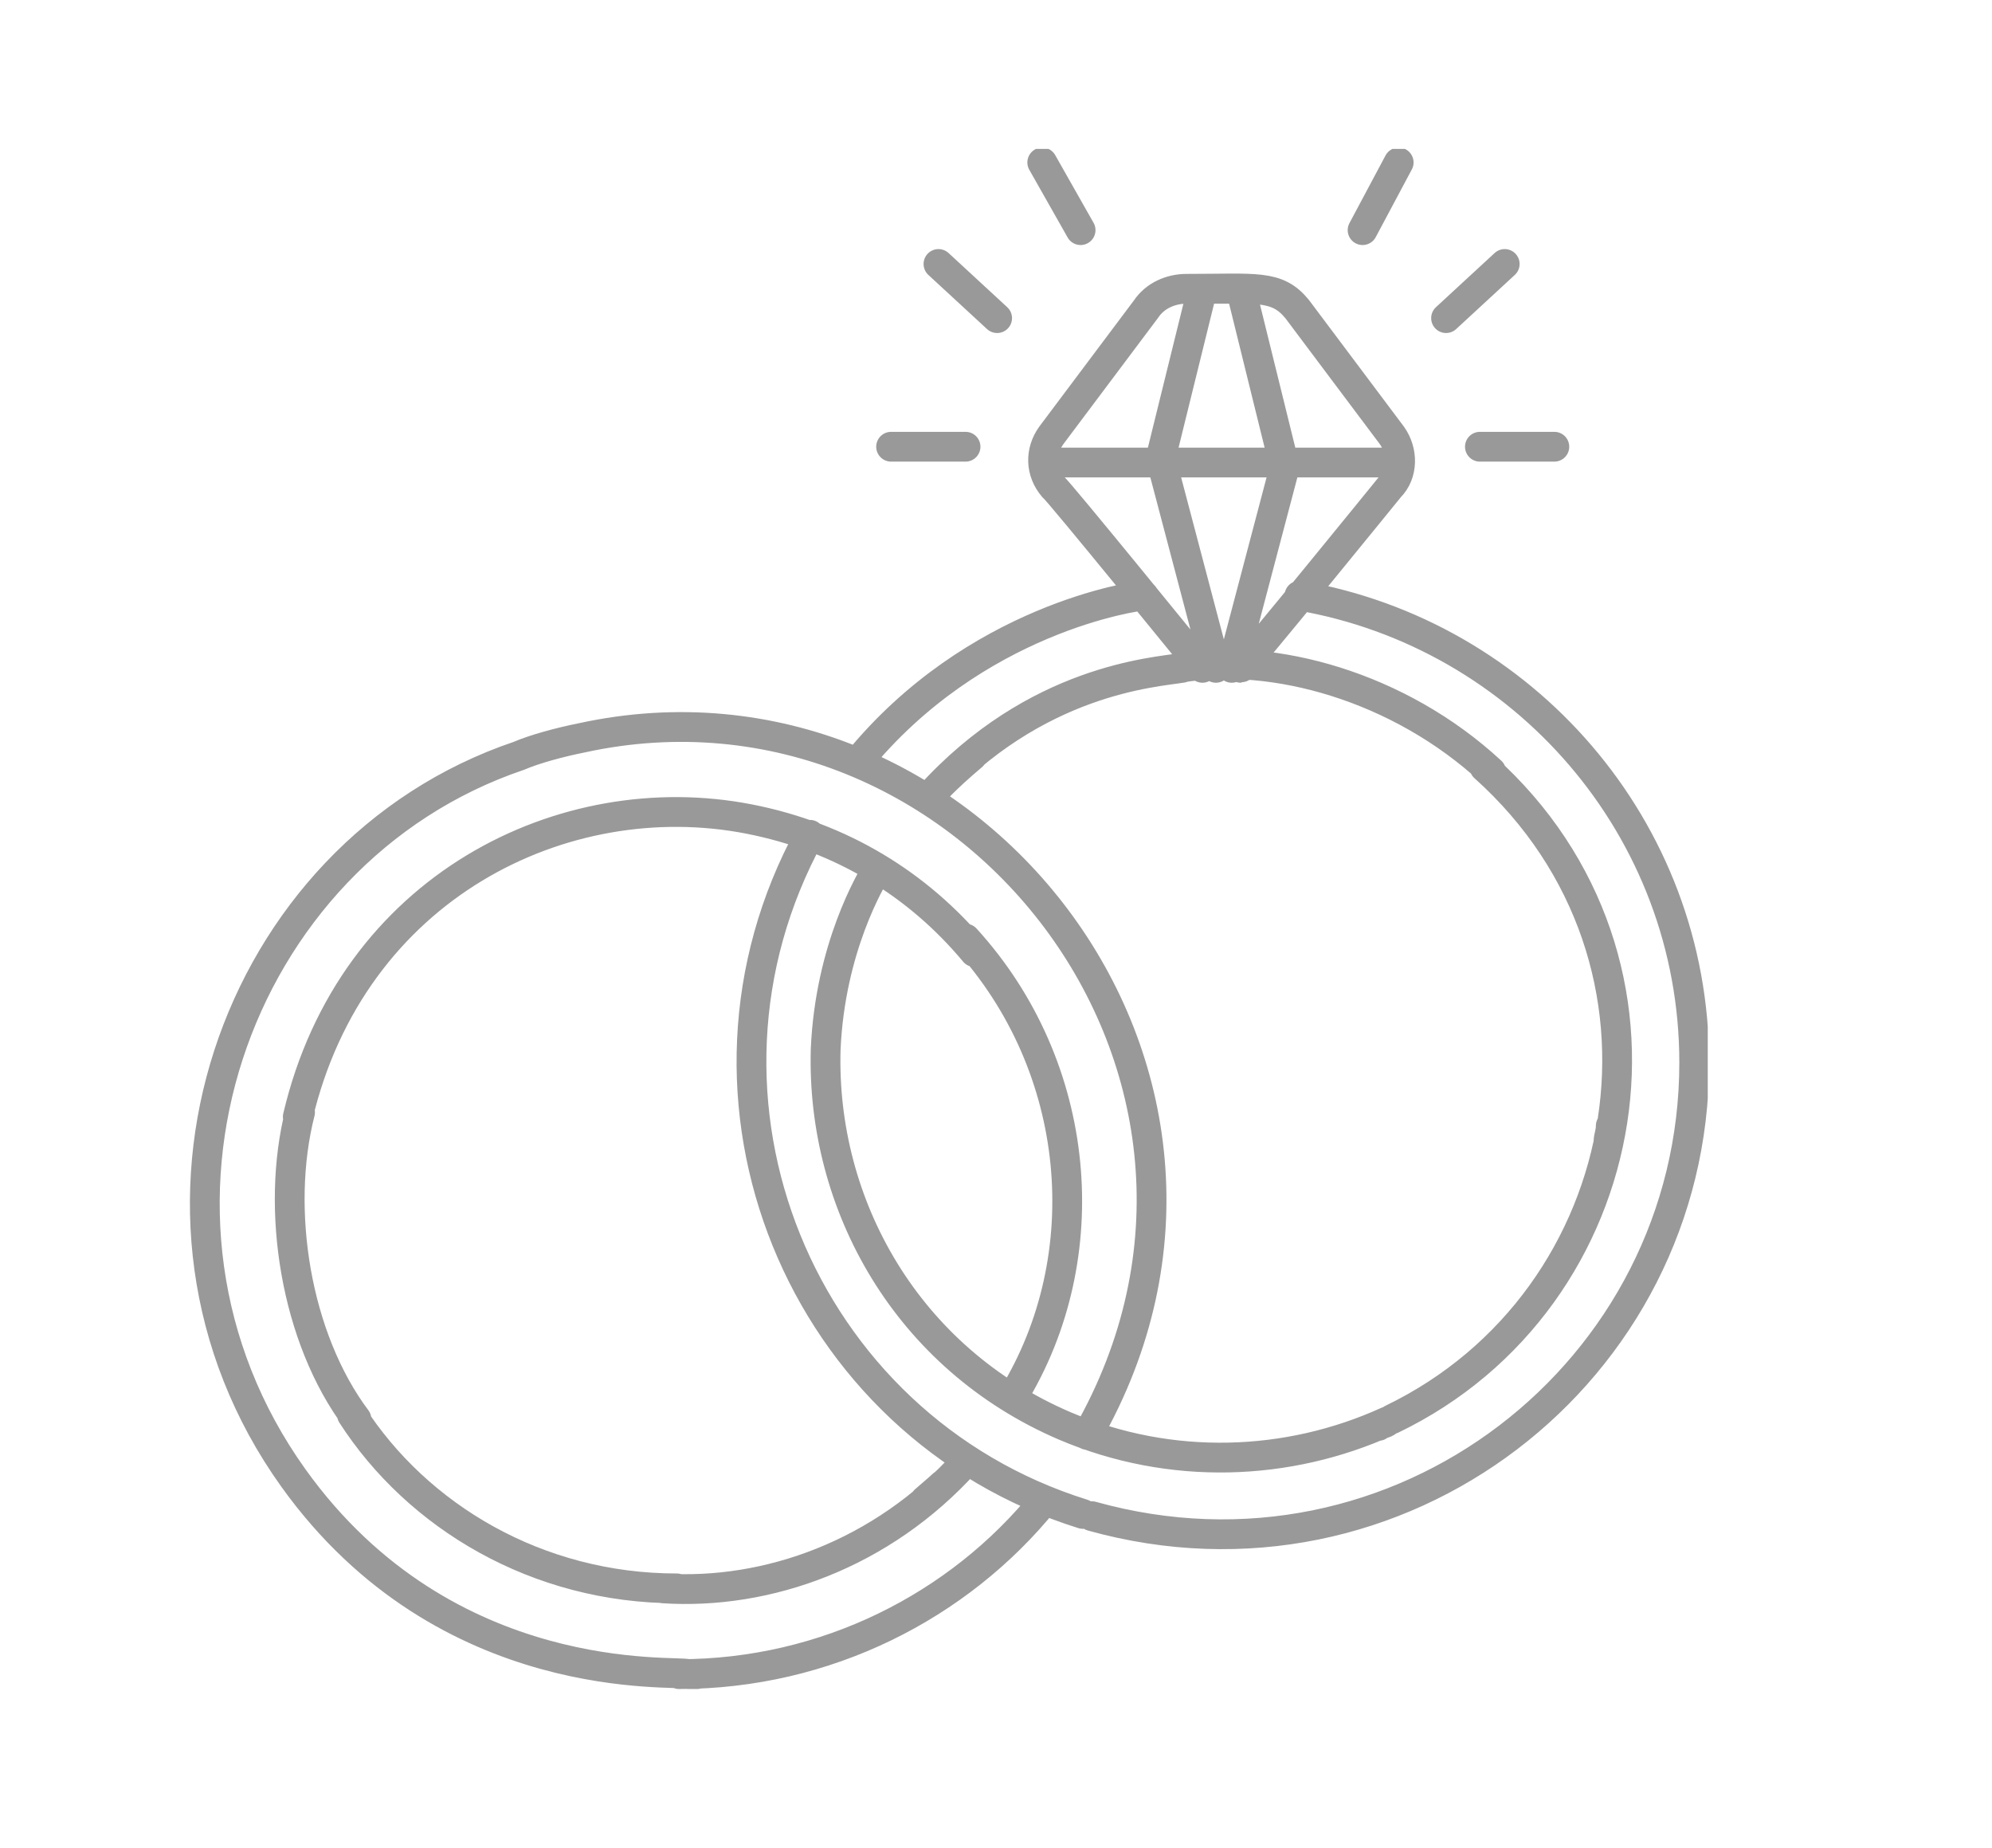 <?xml version="1.0" encoding="utf-8"?>
<!-- Generator: Adobe Illustrator 26.3.1, SVG Export Plug-In . SVG Version: 6.00 Build 0)  -->
<svg version="1.1" id="Layer_1" xmlns="http://www.w3.org/2000/svg" xmlns:xlink="http://www.w3.org/1999/xlink" x="0px" y="0px"
	 width="88.3px" height="81.9px" viewBox="0 0 88.3 81.9" style="enable-background:new 0 0 88.3 81.9;" xml:space="preserve">
<style type="text/css">
	
		.st0{clip-path:url(#SVGID_00000038380071245852573730000011525399373055544460_);fill:none;stroke:#999999;stroke-width:1.32;stroke-linecap:round;stroke-linejoin:round;stroke-miterlimit:10;}
</style>
<g>
	<defs>
		<rect id="SVGID_1_" x="8.4" y="6.6" width="67.3" height="68.3"/>
	</defs>
	<clipPath id="SVGID_00000003075069359752383560000012155827391235784105_">
		<use xlink:href="#SVGID_1_"  style="overflow:visible;"/>
	</clipPath>
	
		<path style="clip-path:url(#SVGID_00000003075069359752383560000012155827391235784105_);fill:none;stroke:#999999;stroke-width:1.32;stroke-linecap:round;stroke-linejoin:round;stroke-miterlimit:10;" d="
		M42.8,19.8h-3.3 M65.6,19.8h3.3 M44.2,14.1l-2.6-2.4 M64.1,14.1l2.6-2.4 M47.9,10.2l-1.7-3 M60.4,10.2l1.6-3 M55,12.8l1.9,7.7h-5.5
		l1.9-7.7H55z M62,20.5h-5.1 M53.3,29.6c0,0-6.5-8-6.6-8c-0.6-0.7-0.6-1.6-0.1-2.3l4.2-5.6c0.4-0.6,1.1-0.9,1.8-0.9
		c3.1,0,4-0.2,4.9,0.9l4.2,5.6c0.5,0.7,0.5,1.7-0.1,2.3c0,0-6.5,8-6.6,8 M53.9,29.6L53.9,29.6l-2.4-9.1v0h5.5v0l-2.4,9.1v0
		 M46.3,20.5H62 M41.1,35.4c0.3-0.3,0.7-0.8,2-1.9 M52.3,29.6c4.1-0.7,9.7,0.8,13.8,4.6 M71.3,50.6c0-0.2,0.1-0.4,0.1-0.7
		 M38.9,38.5C38.9,38.5,38.9,38.5,38.9,38.5c-0.3,0.5-2.1,3.5-2.3,8c-0.2,6.9,3.6,13.7,10.6,16.7c0,0,0,0,0,0
		c4.7,2,9.9,1.8,14.3-0.2 M65.8,34c9.6,8.6,6.9,23.6-4.1,28.9 M41.2,35.3c4.7-5.2,10-5.5,11.2-5.7 M61.5,63
		c-0.1,0.1-0.3,0.1-0.4,0.2 M35.9,37C35.9,37,35.9,37,35.9,37C29.5,48.7,35.5,63.2,48,67.1 M57.6,26.4c9.9,1.7,17.5,10.3,17.5,20.7
		C75.1,60.8,62,71,48.4,67.2 M50.7,26.4c-0.3,0-7.5,1-12.7,7.4 M41.8,65.8c-0.1,0.1-0.8,0.7-0.8,0.7 M15.6,62.7
		c2.9,4.5,8.2,7.7,14.4,7.7 M33.2,36.3c-8.2-1.6-17.6,3-20,13.2 M44.9,61.9C44.9,61.9,44.9,61.9,44.9,61.9
		c3.8-6.2,3.1-14.6-2.1-20.3 M33.2,36.3c4.1,0.8,7.5,2.9,10,5.9 M29.4,70.4c4.6,0.3,9.7-1.5,13.4-5.6 M13.3,49.3
		c-1.1,4.3-0.2,10,2.5,13.6 M30.9,74.2c-0.2,0-0.4,0-0.4,0C30.1,74,19.8,75,13,65.5c-8.3-11.6-2.7-27.7,10-32c0,0,0,0,0,0
		c0.7-0.3,1.8-0.6,2.8-0.8c0,0,0,0,0,0c17-3.7,31.6,14.8,22.4,30.9 M46.3,66.5c-3.8,4.7-9.7,7.7-16.2,7.7"/>
</g>
</svg>
